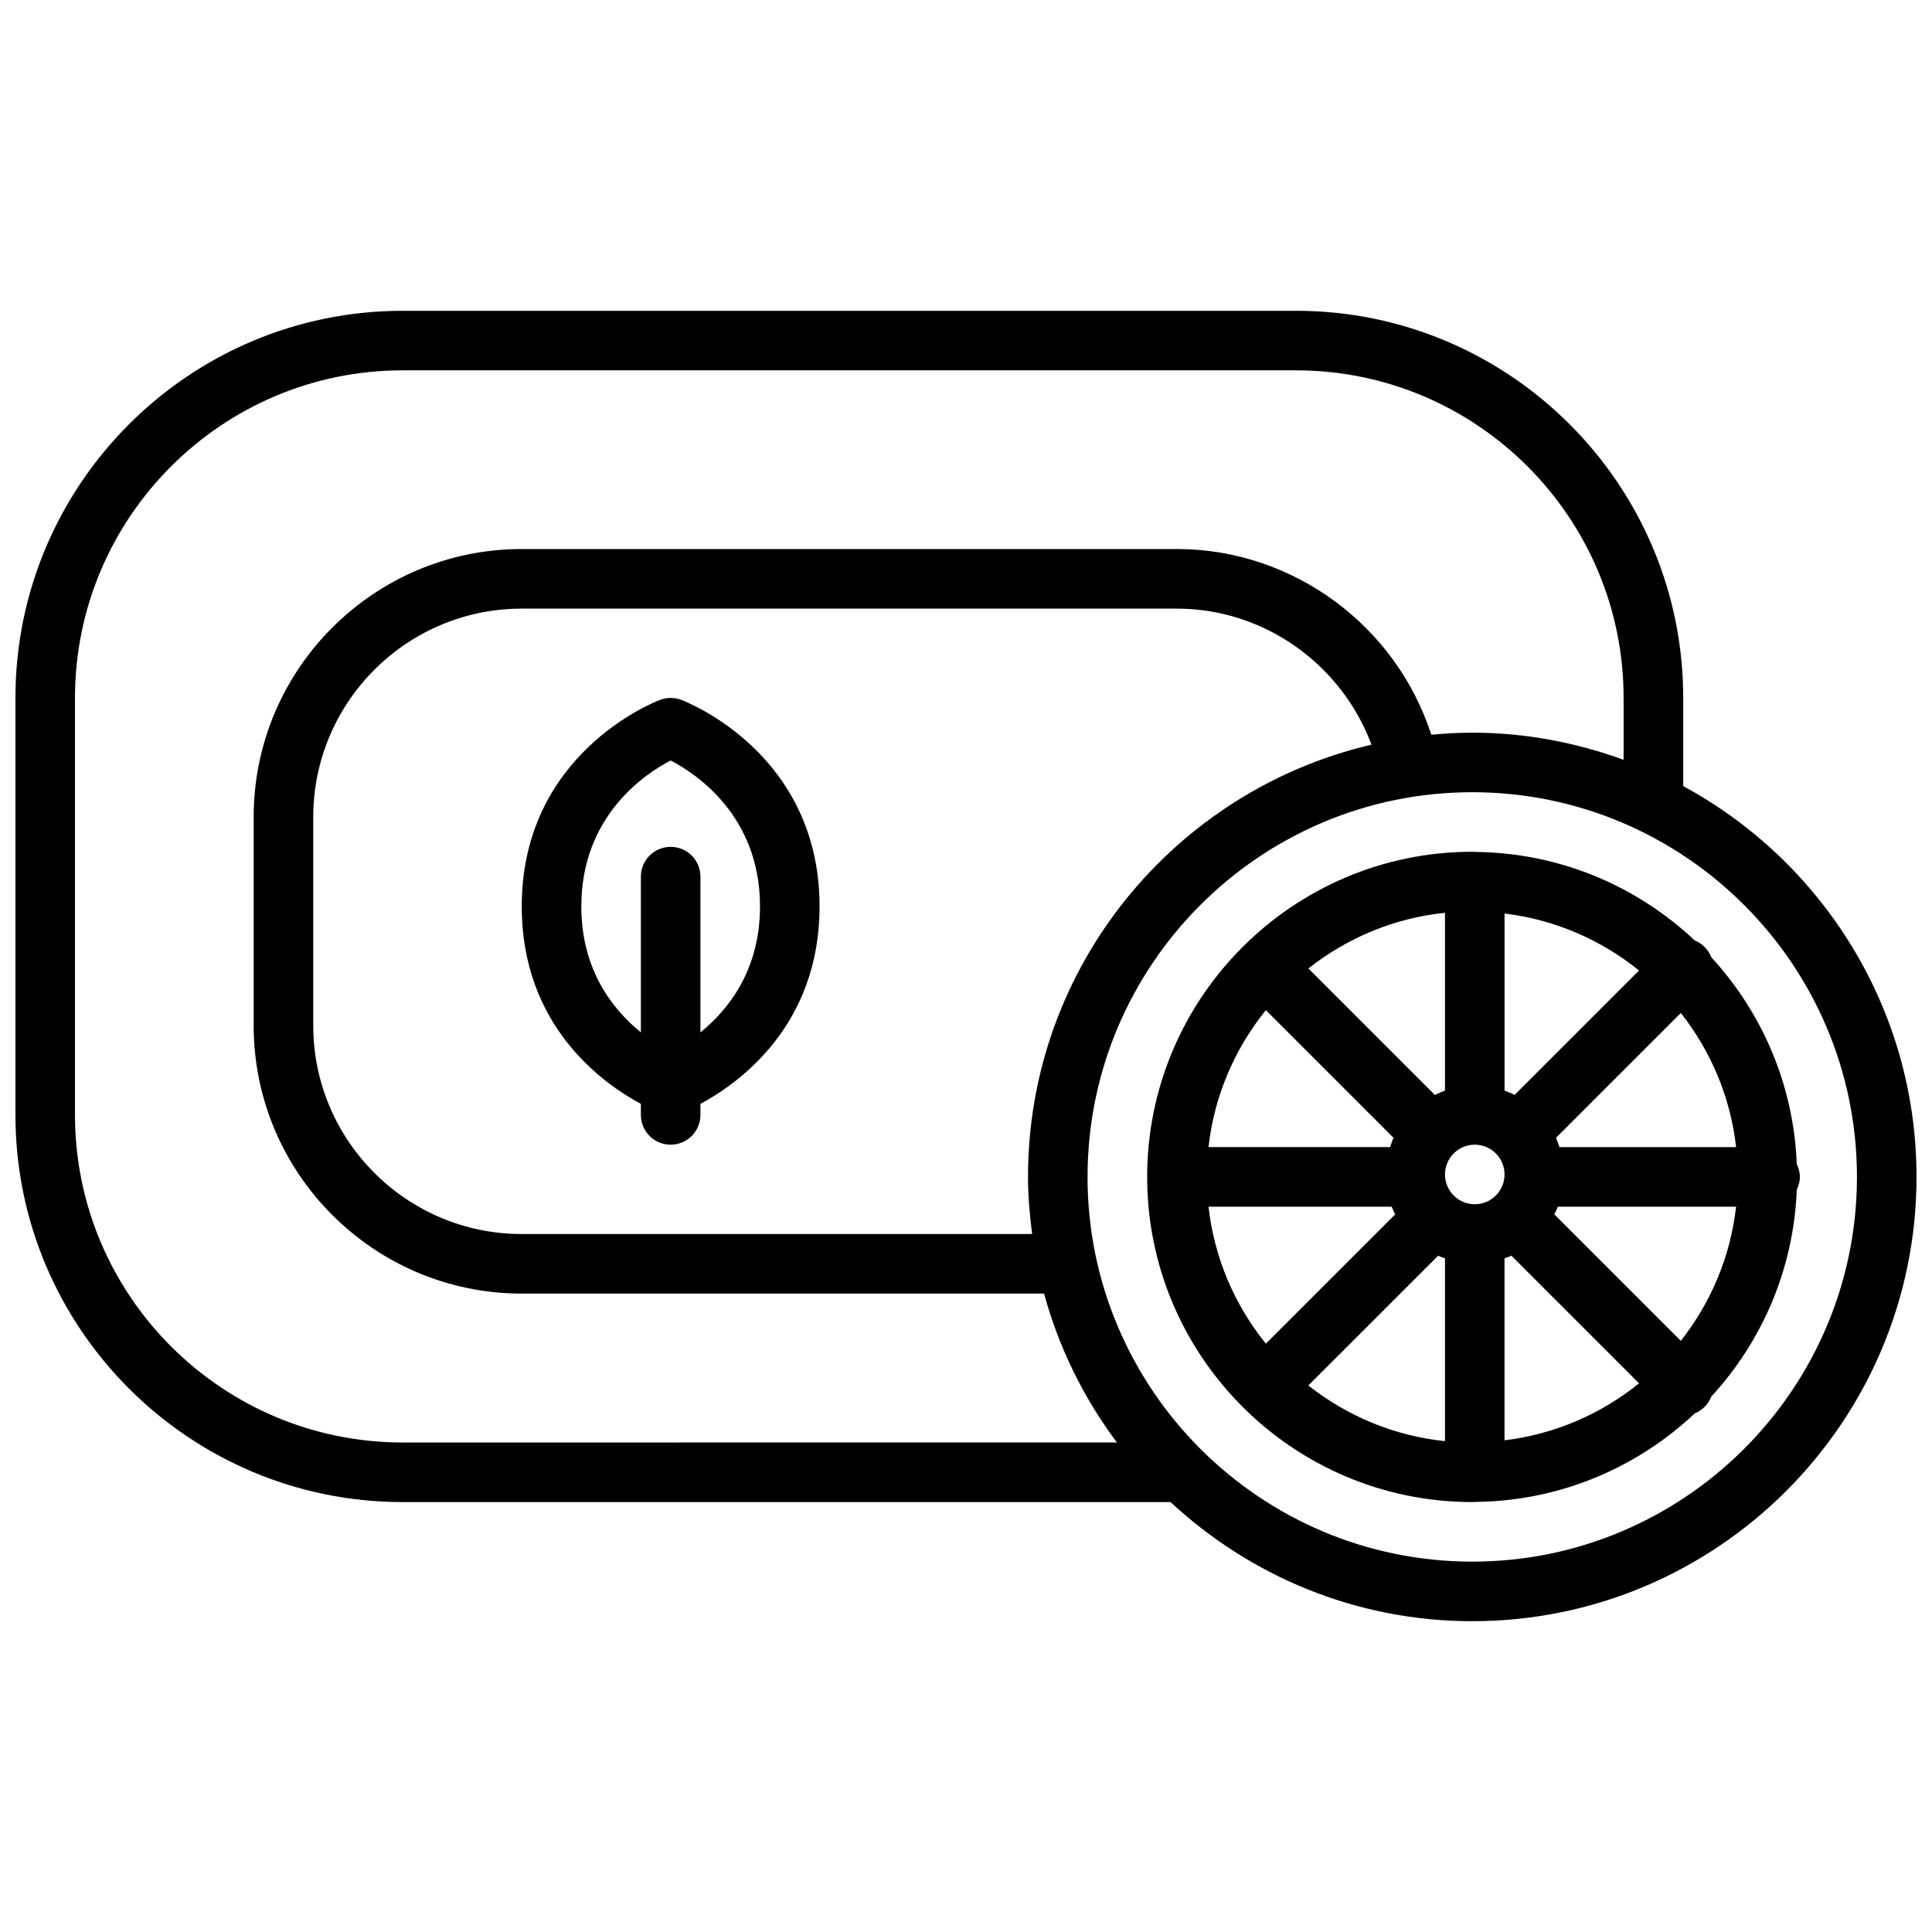 <?xml version="1.0" encoding="UTF-8"?>
<!-- Uploaded to: ICON Repo, www.iconrepo.com, Generator: ICON Repo Mixer Tools -->
<svg width="800px" height="800px" version="1.1" viewBox="144 144 512 512" xmlns="http://www.w3.org/2000/svg">
 <defs>
  <clipPath id="a">
   <path d="m148.09 226h503.81v348h-503.81z"/>
  </clipPath>
 </defs>
 <g clip-path="url(#a)">
  <path d="m590.07 352.32v-23.355c0-56.574-46.027-102.6-102.6-102.6h-236.78c-56.574 0-102.6 46.027-102.6 102.6v110.5c0 56.574 46.027 102.6 102.6 102.6h203.51c21.027 19.527 49.082 31.57 79.965 31.57 64.922 0 117.73-52.809 117.73-117.73 0.004-44.703-25.039-83.652-61.824-103.58zm-426.2 87.141v-110.5c0-47.867 38.949-86.816 86.816-86.816h236.77c47.867 0 86.816 38.949 86.816 86.816v16.395c-12.543-4.57-26.012-7.191-40.117-7.191-3.664 0-7.269 0.223-10.844 0.543-9.352-28.895-36.605-49.211-67.426-49.211l-173.63 0.004c-39.172 0-71.031 31.863-71.031 71.031v55.246c0 39.172 31.863 71.031 71.031 71.031h138.43c3.945 14.461 10.566 27.781 19.312 39.461l-189.31 0.004c-47.867 0-86.816-38.949-86.816-86.816zm253.65 31.57h-135.26c-30.457 0-55.246-24.789-55.246-55.246v-55.246c0-30.457 24.789-55.246 55.246-55.246h173.64c23.148 0 43.629 14.781 51.555 36.055-52.07 12.141-91.02 58.832-91.02 114.55 0 5.137 0.449 10.164 1.09 15.129zm116.64 86.816c-56.211 0-101.95-45.734-101.95-101.95 0-56.211 45.738-101.95 101.95-101.95s101.95 45.738 101.95 101.95c-0.004 56.211-45.738 101.95-101.95 101.95z"/>
 </g>
 <path d="m620.99 455.9c0-1.223-0.332-2.344-0.828-3.379-0.82-21.121-9.25-40.266-22.652-54.836-0.387-0.988-0.961-1.91-1.762-2.715-0.781-0.781-1.672-1.359-2.629-1.746-15.234-14.332-35.617-23.219-58.074-23.449-0.086-0.008-0.148-0.047-0.223-0.047-0.047 0-0.086 0.023-0.133 0.023-0.172 0-0.348-0.023-0.52-0.023-47.512 0.008-86.16 38.656-86.16 86.172 0 47.512 38.648 86.164 86.164 86.164 0.172 0 0.348-0.023 0.52-0.023 0.047 0 0.086 0.023 0.133 0.023 0.078 0 0.141-0.039 0.215-0.047 22.469-0.223 42.855-9.117 58.082-23.449 0.953-0.387 1.848-0.961 2.629-1.746 0.797-0.805 1.375-1.727 1.762-2.715 13.402-14.578 21.832-33.715 22.652-54.836 0.492-1.027 0.824-2.148 0.824-3.371zm-31.562 43.438-33.527-33.527c0.34-0.664 0.68-1.324 0.945-2.027l47.23 0.008c-1.492 13.332-6.746 25.523-14.648 35.547zm-125.16-35.555 48.539 0.008c0.27 0.703 0.609 1.359 0.945 2.019l-34.285 34.277c-8.223-10.164-13.668-22.648-15.199-36.305zm15.203-52.082 33.82 33.82c-0.363 0.789-0.617 1.641-0.891 2.477l-48.137-0.008c1.535-13.645 6.981-26.125 15.207-36.289zm55.355 51.434c-4.356 0-7.891-3.535-7.891-7.891 0-4.356 3.535-7.891 7.891-7.891s7.891 3.535 7.891 7.891c0.004 4.356-3.531 7.891-7.891 7.891zm10.562-28.973c-0.859-0.434-1.754-0.82-2.668-1.145v-46.93c13.395 1.633 25.652 7.016 35.641 15.105zm-18.453-1.137c-0.922 0.324-1.816 0.711-2.676 1.152l-33.527-33.527c10.188-8.027 22.613-13.355 36.203-14.75zm-1.824 43.758c0.594 0.27 1.207 0.473 1.824 0.688v48.445c-13.598-1.398-26.023-6.715-36.211-14.75zm17.609 0.68c0.617-0.215 1.23-0.418 1.824-0.688l33.82 33.82c-10 8.09-22.242 13.473-35.652 15.105v-48.238zm14.539-29.465c-0.277-0.836-0.527-1.688-0.891-2.477l33.07-33.07c7.898 10.031 13.156 22.227 14.648 35.555z"/>
 <path d="m324.51 329.46c-1.793-0.664-3.766-0.664-5.547 0-1.504 0.566-36.695 14.23-36.695 54.75 0 31.695 21.477 46.906 31.57 52.328v2.922c0 4.363 3.527 7.891 7.891 7.891 4.363 0 7.891-3.527 7.891-7.891v-2.922c10.094-5.422 31.57-20.633 31.57-52.328 0.004-40.52-35.188-54.184-36.68-54.75zm5.113 88.133v-41.277c0-4.363-3.527-7.891-7.891-7.891s-7.891 3.527-7.891 7.891v41.277c-7.363-5.984-15.785-16.441-15.785-33.387 0-23.953 16.867-35.129 23.676-38.672 6.844 3.559 23.676 14.742 23.676 38.672 0 16.949-8.422 27.414-15.785 33.387z"/>
</svg>